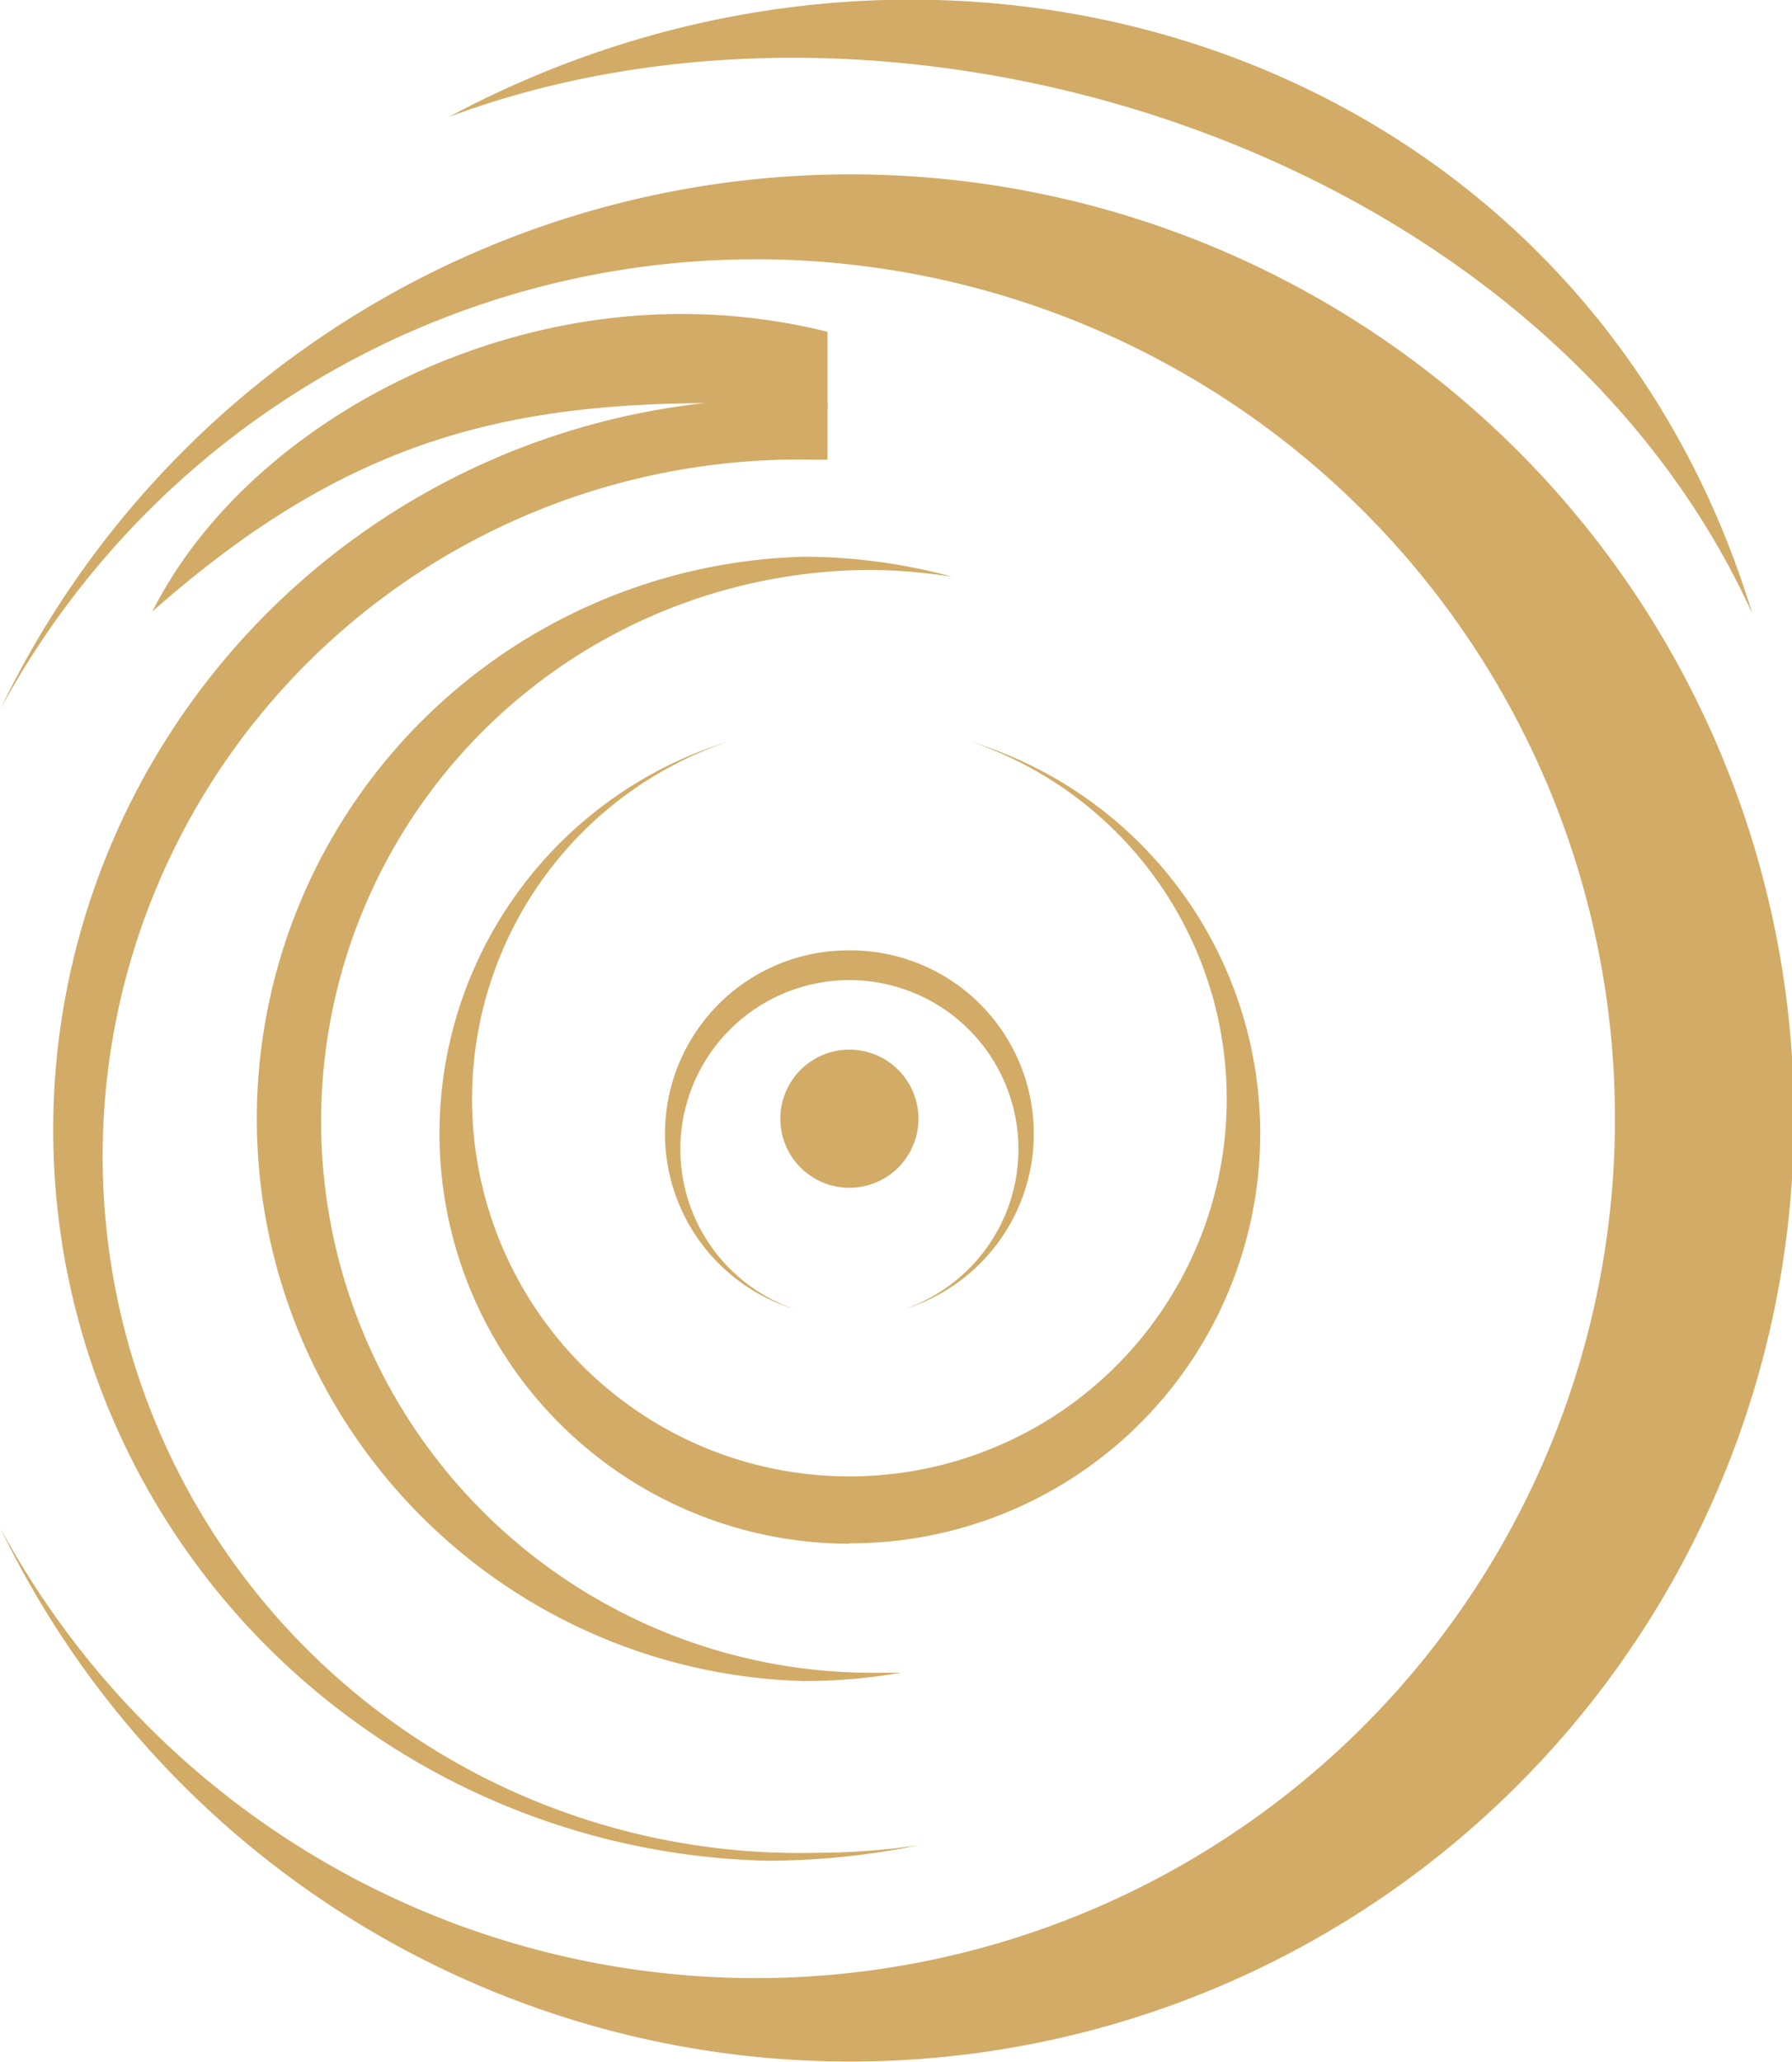 <svg id="Layer_1" data-name="Layer 1" xmlns="http://www.w3.org/2000/svg" viewBox="0 0 47.49 54.63"><defs><style>.cls-1{fill:#d2ab67;fill-rule:evenodd;}</style></defs><title>logo icn</title><path class="cls-1" d="M52.15,19.14C46.58,6.92,29.66,1.5,17.61,6c13.28-7.12,30-1.71,34.54,13.13Z" transform="translate(-5.72 -2.9)"/><path class="cls-1" d="M28.23,43.79a10.86,10.86,0,0,0,3.22-21.24,10,10,0,1,1-6.44,0,10.87,10.87,0,0,0,3.22,21.25Z" transform="translate(-5.72 -2.9)"/><path class="cls-1" d="M28.23,28.08a4.86,4.86,0,0,0-1.44,9.51,4.48,4.48,0,1,1,2.88,0,4.86,4.86,0,0,0-1.44-9.51Z" transform="translate(-5.72 -2.9)"/><path class="cls-1" d="M27,17.65a15.12,15.12,0,0,1,3.95.53A15.1,15.1,0,0,0,28.84,18a14.61,14.61,0,0,0,0,29.22l.75,0a15.3,15.3,0,0,1-2.55.22,14.9,14.9,0,0,1,0-29.79Z" transform="translate(-5.72 -2.9)"/><path class="cls-1" d="M26.07,13.47c.54,0,1.06,0,1.58.06v1.55h-.32a18.46,18.46,0,1,0,0,36.91,18.86,18.86,0,0,0,2.73-.2,20.15,20.15,0,0,1-4,.41,19.37,19.37,0,0,1,0-38.73Z" transform="translate(-5.72 -2.9)"/><path class="cls-1" d="M23.78,11.22a16,16,0,0,1,3.87.47v2.08a24.36,24.36,0,0,0-3-.19c-5.69,0-9.86,1.07-14.89,5.52,2.26-4.5,8.07-7.88,14-7.88Z" transform="translate(-5.72 -2.9)"/><path class="cls-1" d="M28.23,30.71a1.83,1.83,0,1,1-1.83,1.83,1.83,1.83,0,0,1,1.83-1.83Z" transform="translate(-5.72 -2.9)"/><path class="cls-1" d="M28.23,57.52A25,25,0,1,0,5.73,21.69a22.77,22.77,0,1,1,0,21.7A25,25,0,0,0,28.23,57.52Z" transform="translate(-5.72 -2.9)"/></svg>